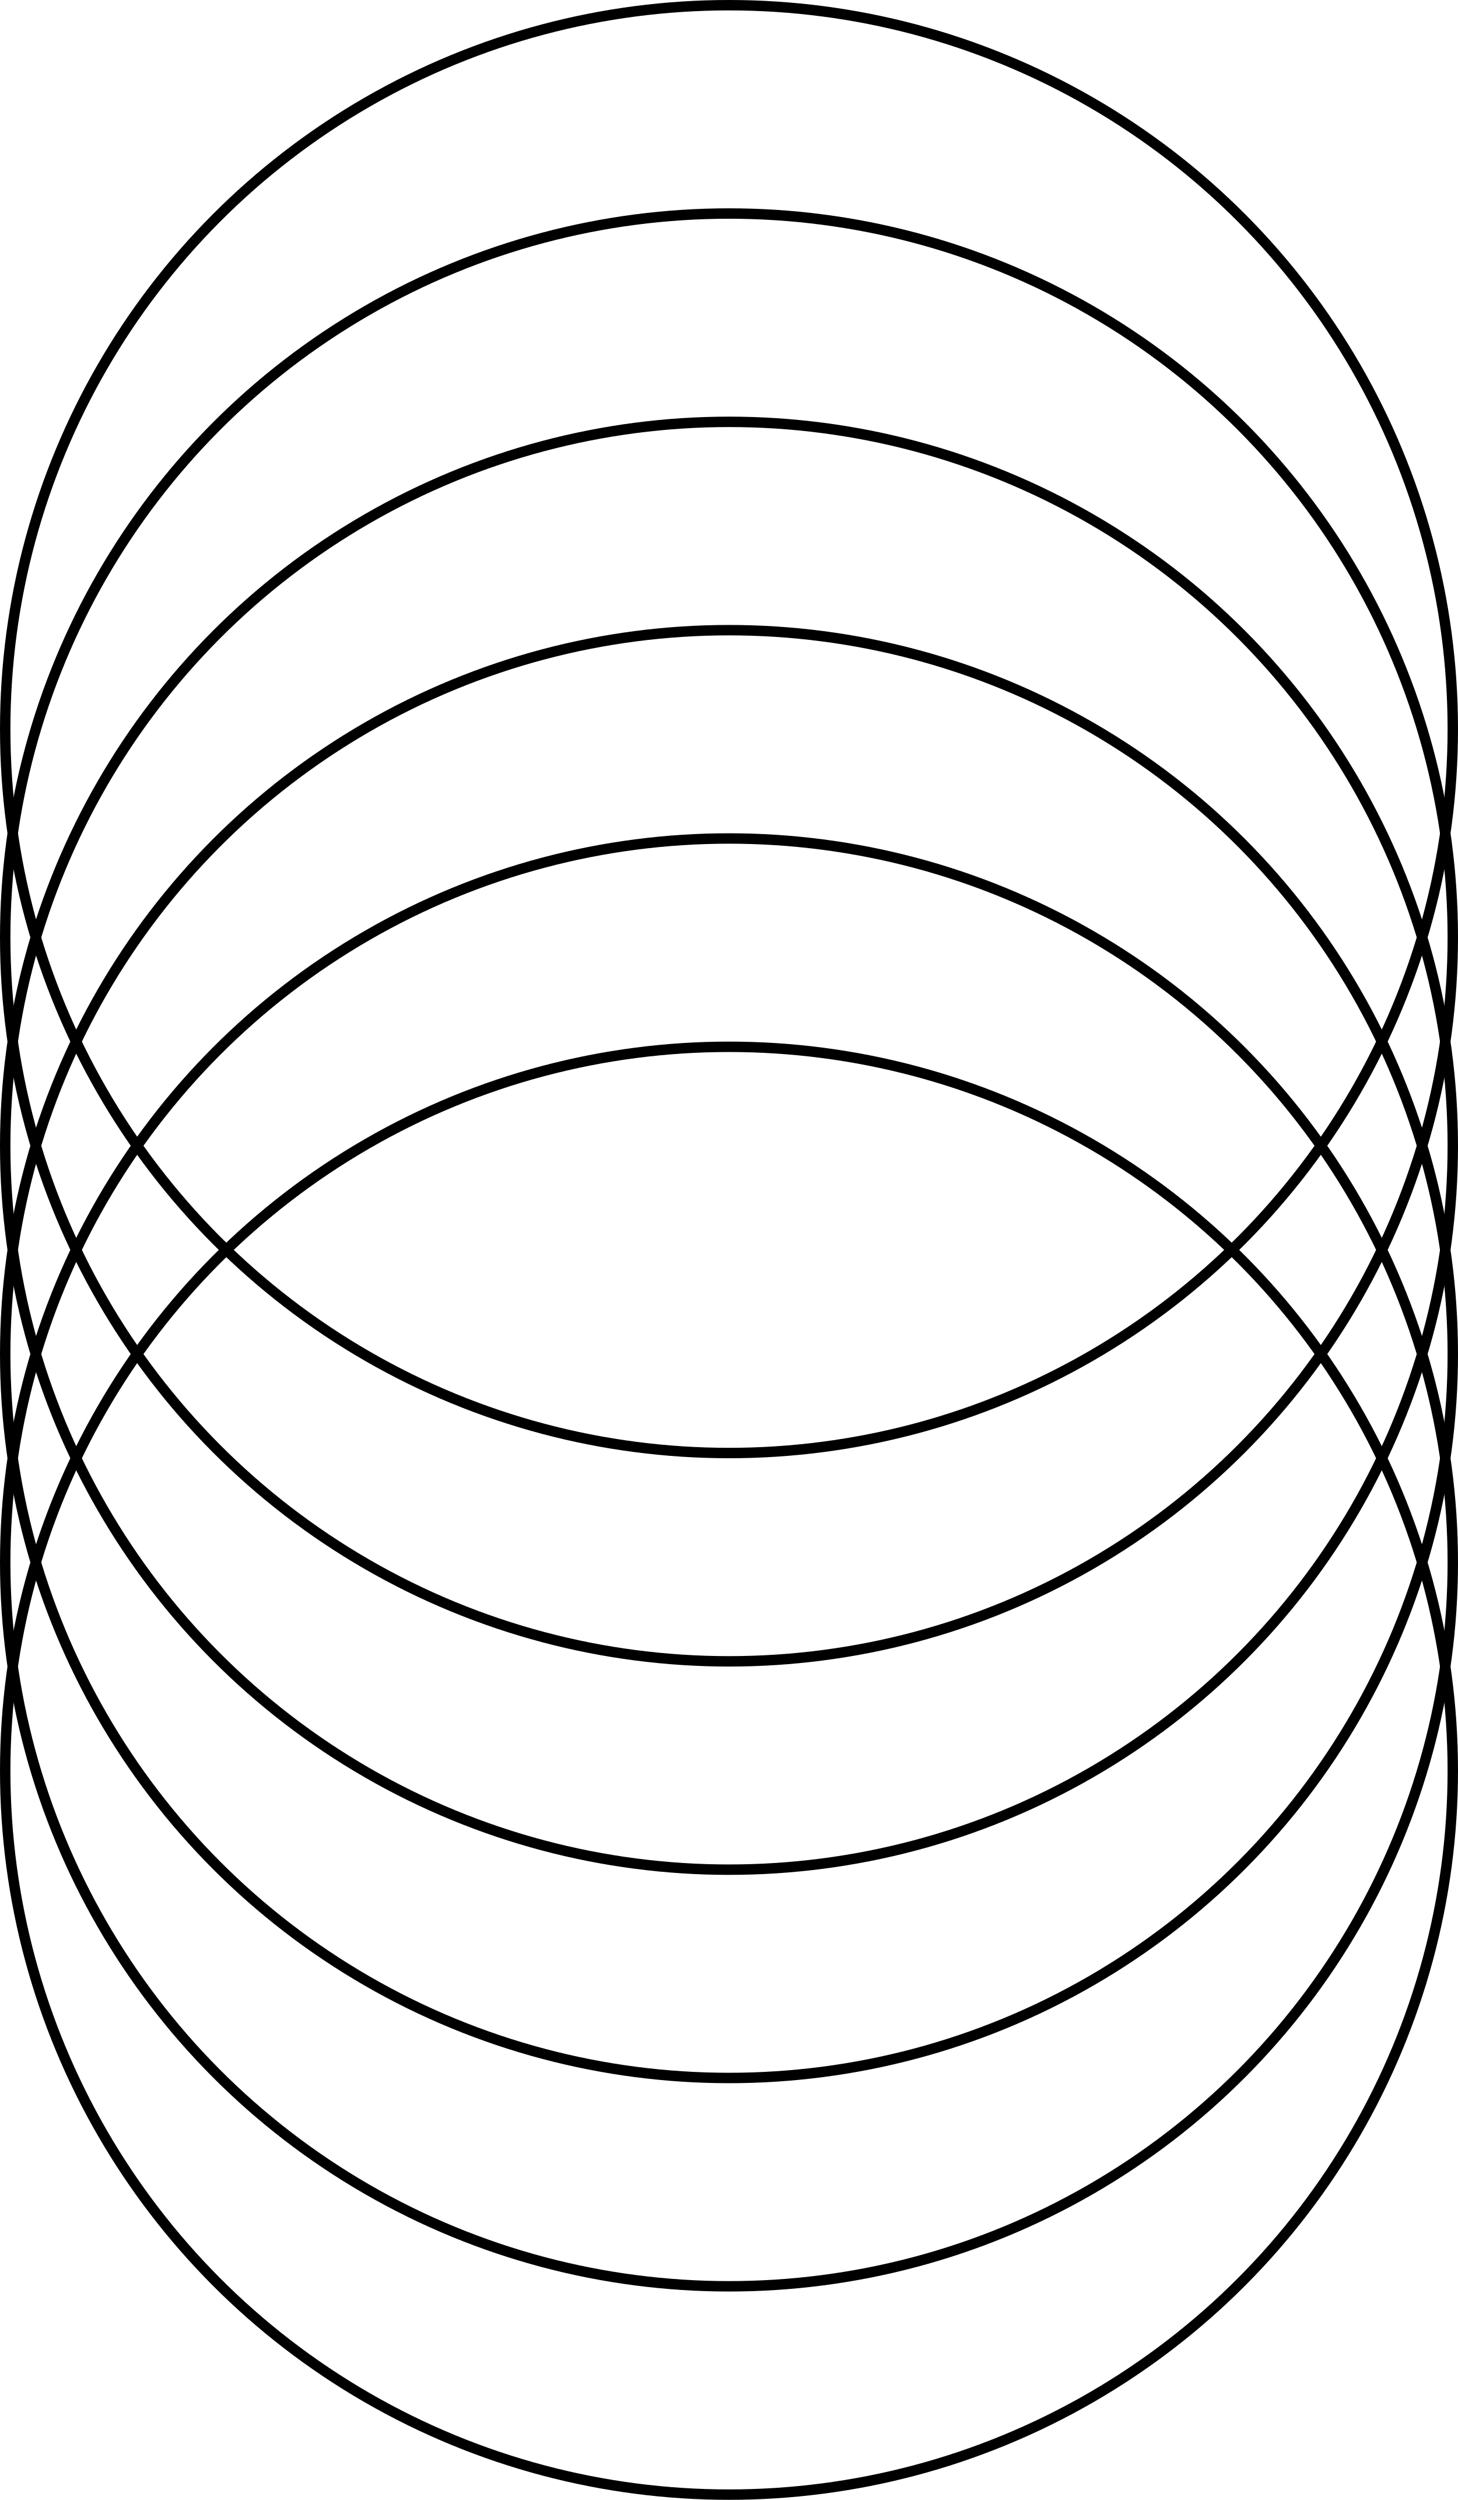 <?xml version="1.0" encoding="UTF-8"?> <svg xmlns="http://www.w3.org/2000/svg" width="140" height="240" viewBox="0 0 140 240" fill="none"> <circle cx="70" cy="70" r="69.5" stroke="black"></circle> <circle cx="70" cy="90" r="69.5" stroke="black"></circle> <circle cx="70" cy="110" r="69.5" stroke="black"></circle> <circle cx="70" cy="130" r="69.5" stroke="black"></circle> <circle cx="70" cy="150" r="69.5" stroke="black"></circle> <circle cx="70" cy="170" r="69.5" stroke="black"></circle> </svg> 